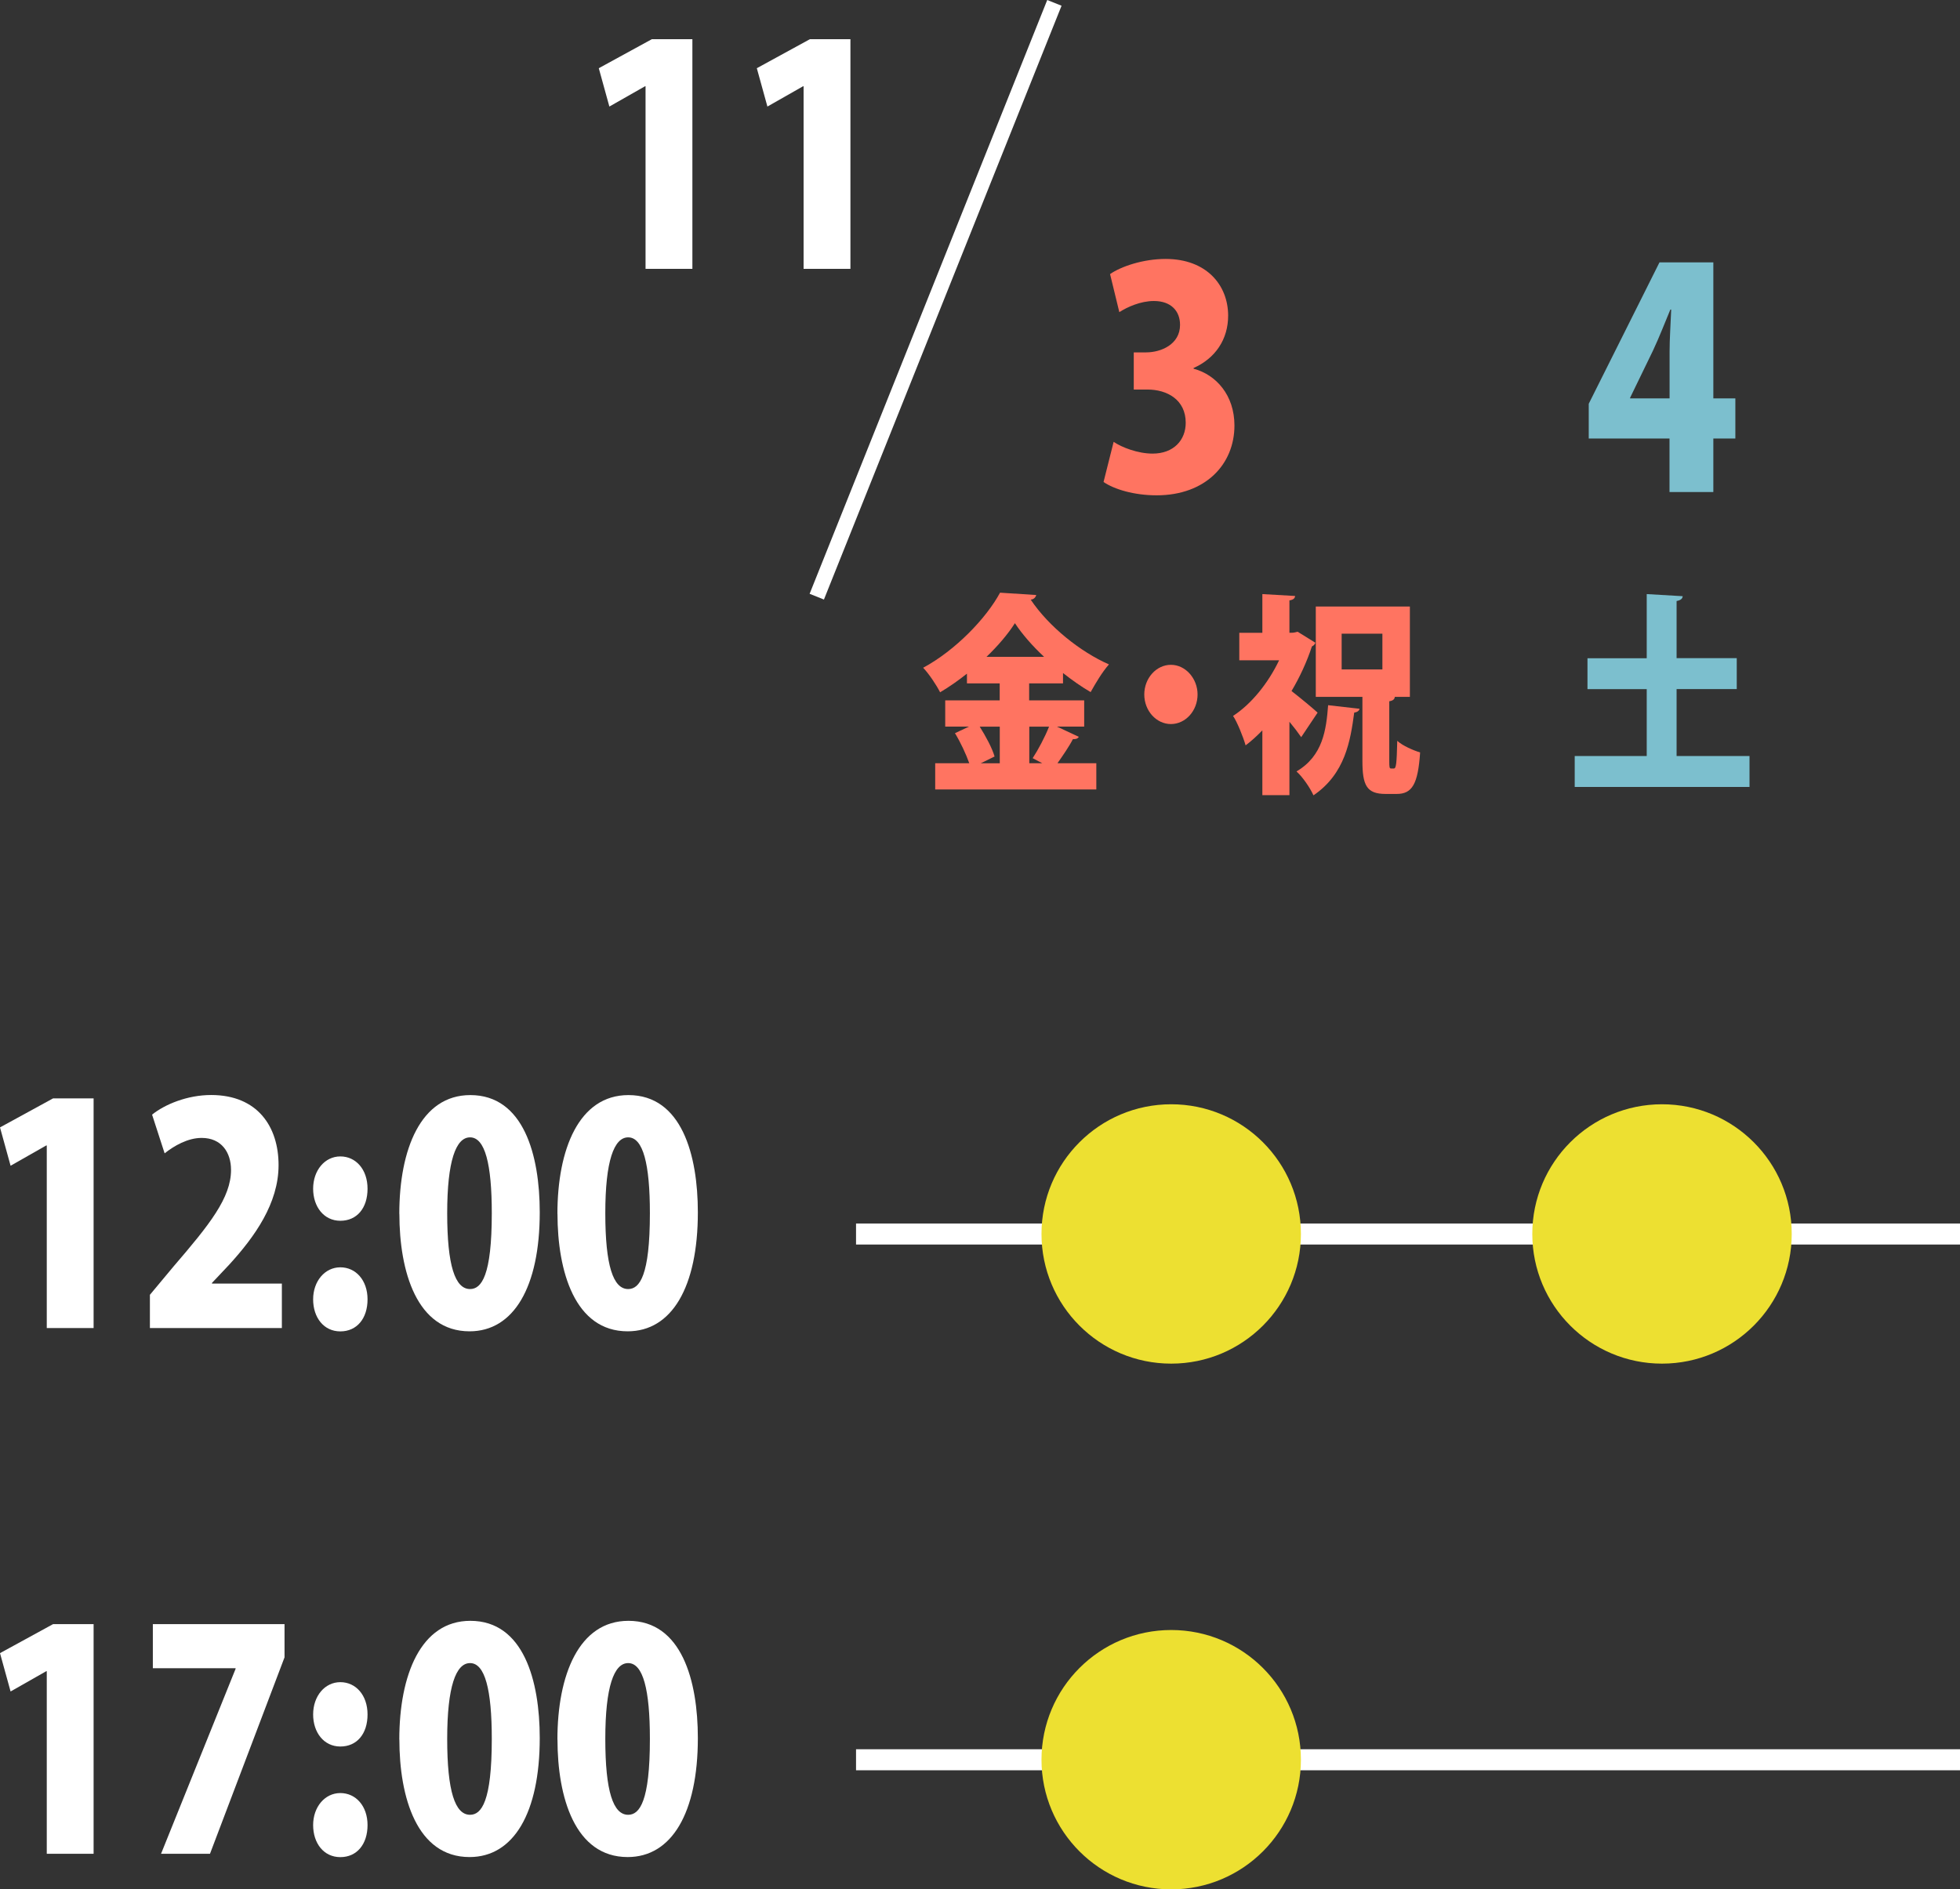 <?xml version="1.0" encoding="UTF-8"?><svg id="_レイヤー_2" xmlns="http://www.w3.org/2000/svg" viewBox="0 0 279.54 269.53"><rect x="0" y="0" width="279.54" height="269.53" fill="#333333" stroke="none"/><defs><style>.cls-1{fill:#fff;}.cls-2{stroke-width:2.2px;}.cls-2,.cls-3{fill:none;stroke:#fff;stroke-miterlimit:10;}.cls-4{fill:#7cbfce;}.cls-5{fill:#ede031;}.cls-3{stroke-width:3px;}.cls-6{fill:#ff7461;}</style></defs><g id="_レイヤー_2-2"><line class="cls-3" x1="122.09" y1="251.04" x2="279.54" y2="251.04"/><line class="cls-3" x1="122.09" y1="176.04" x2="279.54" y2="176.04"/><path class="cls-1" d="m6.67,189.45v-26.04h-.08l-5.08,2.89-1.51-5.47,7.57-4.14h5.78v32.76h-6.67Z"/><path class="cls-1" d="m40.2,189.45h-18.82v-4.74l3.42-4.1c5.08-5.91,8.15-9.74,8.15-13.71,0-2.5-1.36-4.57-4.19-4.57-1.98,0-3.92,1.12-5.28,2.2l-1.79-5.52c1.82-1.47,5.04-2.8,8.42-2.8,6.64,0,9.62,4.53,9.62,10s-3.41,10.22-7.02,14.18l-2.48,2.63v.09h9.97v6.34Z"/><path class="cls-1" d="m44.66,169.58c0-2.63,1.67-4.61,3.88-4.61s3.88,1.85,3.88,4.61-1.51,4.57-3.88,4.57-3.88-2.03-3.88-4.57Zm0,15.78c0-2.59,1.67-4.57,3.88-4.57s3.88,1.85,3.88,4.57-1.51,4.57-3.88,4.57-3.88-1.98-3.88-4.57Z"/><path class="cls-1" d="m56.95,173.16c0-9.22,3.07-16.94,10.13-16.94,7.61,0,9.9,8.58,9.9,16.72,0,10.69-3.73,16.98-10.01,16.98-7.53,0-10.01-8.54-10.01-16.77Zm13.19-.09c0-7.03-.97-10.82-3.1-10.82-2.02,0-3.26,3.36-3.26,10.82s1.12,10.82,3.26,10.82c1.63,0,3.1-1.9,3.1-10.82Z"/><path class="cls-1" d="m79.5,173.16c0-9.22,3.07-16.94,10.13-16.94,7.61,0,9.9,8.58,9.9,16.72,0,10.69-3.73,16.98-10.01,16.98-7.53,0-10.01-8.54-10.01-16.77Zm13.19-.09c0-7.03-.97-10.82-3.1-10.82-2.02,0-3.26,3.36-3.26,10.82s1.12,10.82,3.26,10.82c1.63,0,3.1-1.9,3.1-10.82Z"/><path class="cls-1" d="m6.67,264.45v-26.04h-.08l-5.08,2.89-1.51-5.47,7.57-4.14h5.78v32.76h-6.67Z"/><path class="cls-1" d="m21.8,231.69h18.78v4.74l-10.63,28.02h-6.98l10.63-26.38v-.09h-11.8v-6.29Z"/><path class="cls-1" d="m44.66,244.58c0-2.63,1.67-4.61,3.88-4.61s3.88,1.85,3.88,4.61-1.51,4.57-3.88,4.57-3.88-2.03-3.88-4.57Zm0,15.78c0-2.59,1.67-4.57,3.88-4.57s3.88,1.85,3.88,4.57-1.51,4.57-3.88,4.57-3.88-1.98-3.88-4.57Z"/><path class="cls-1" d="m56.95,248.16c0-9.22,3.07-16.94,10.13-16.94,7.61,0,9.9,8.58,9.9,16.72,0,10.69-3.73,16.98-10.01,16.98-7.53,0-10.01-8.54-10.01-16.77Zm13.19-.09c0-7.03-.97-10.82-3.1-10.82-2.02,0-3.26,3.36-3.26,10.82s1.12,10.82,3.26,10.82c1.63,0,3.1-1.9,3.1-10.82Z"/><path class="cls-1" d="m79.5,248.16c0-9.22,3.07-16.94,10.13-16.94,7.61,0,9.9,8.58,9.9,16.72,0,10.69-3.73,16.98-10.01,16.98-7.53,0-10.01-8.54-10.01-16.77Zm13.19-.09c0-7.03-.97-10.82-3.1-10.82-2.02,0-3.26,3.36-3.26,10.82s1.12,10.82,3.26,10.82c1.63,0,3.1-1.9,3.1-10.82Z"/><path class="cls-1" d="m92.07,38.35V12.31h-.08l-5.08,2.89-1.51-5.47,7.57-4.14h5.78v32.76h-6.67Z"/><path class="cls-1" d="m114.61,38.35V12.31h-.08l-5.08,2.89-1.51-5.47,7.57-4.14h5.78v32.76h-6.67Z"/><line class="cls-2" x1="150.38" y1=".41" x2="116.49" y2="85.12"/><path class="cls-6" d="m170.24,52.6c3.22.86,5.82,3.79,5.82,8.1,0,5.52-4.11,9.96-11.1,9.96-3.22,0-6.05-.86-7.57-1.9l1.44-5.73c1.13.78,3.45,1.68,5.55,1.68,3.03,0,4.73-1.94,4.73-4.4,0-3.28-2.64-4.74-5.47-4.74h-1.94v-5.3h1.75c2.17,0,4.85-1.16,4.85-3.92,0-1.98-1.28-3.41-3.73-3.41-1.9,0-3.8.86-4.93,1.59l-1.32-5.43c1.55-1.08,4.7-2.16,7.92-2.16,5.82,0,8.92,3.71,8.92,8.1,0,3.36-1.82,6.08-4.93,7.46v.09Z"/><path class="cls-6" d="m150.76,103.66l3.1,1.45c-.14.27-.46.36-.84.33-.54,1.06-1.44,2.35-2.2,3.44h5.54v3.74h-22.98v-3.74h4.86c-.46-1.3-1.25-2.99-2.04-4.29l2.01-.94h-3.4v-3.74h7.77v-2.42h-4.67v-1.39c-1.22.97-2.5,1.87-3.83,2.66-.52-1.03-1.6-2.66-2.42-3.5,4.64-2.5,9.02-7.09,10.97-10.71l5.16.33c-.08.33-.35.63-.79.66,2.61,3.89,7.14,7.48,11.16,9.24-.98,1.12-1.87,2.63-2.61,3.95-1.3-.75-2.63-1.69-3.94-2.72v1.48h-4.83v2.42h7.85v3.74h-3.88Zm-8.18,0h-2.85c.87,1.39,1.77,3.05,2.12,4.26l-1.98.97h2.72v-5.22Zm6.33-9.96c-1.68-1.57-3.15-3.26-4.16-4.8-1,1.57-2.42,3.23-4.05,4.8h8.2Zm-1.63,14.46c.79-1.21,1.74-2.99,2.34-4.5h-2.82v5.22h1.85l-1.36-.72Z"/><path class="cls-6" d="m170.8,99.07c0,2.32-1.71,4.22-3.8,4.22s-3.8-1.9-3.8-4.22,1.71-4.23,3.8-4.23,3.8,1.96,3.8,4.23Z"/><path class="cls-6" d="m187.6,91.7c-.08.24-.27.42-.49.51-.71,2.17-1.71,4.35-2.91,6.37,1.22.94,3.18,2.57,3.72,3.08l-2.34,3.5c-.43-.63-1.03-1.42-1.68-2.2v10.47h-3.86v-9.24c-.79.81-1.58,1.54-2.39,2.14-.33-1.18-1.22-3.38-1.79-4.2,2.61-1.69,5.02-4.68,6.57-7.94h-5.68v-3.92h3.29v-5.52l4.67.27c-.03.33-.24.54-.81.63v4.62c.54,0,.6,0,1.17-.15l2.53,1.57Zm6.3,9.42c-.05.27-.33.48-.76.54-.54,4.01-1.28,8.72-5.81,11.8-.49-1.09-1.55-2.63-2.42-3.41,3.78-2.23,4.24-5.95,4.51-9.45l4.48.51Zm4.24,7.33c0,1.06.03,1.18.27,1.18h.38c.33,0,.41-.63.49-3.95.73.69,2.28,1.36,3.26,1.66-.3,4.53-1.14,5.92-3.34,5.92h-1.58c-2.72,0-3.31-1.24-3.31-4.74v-9.11h-6.65v-12.89h13.42v12.89h-2.15c-.03.33-.24.54-.79.63v8.42Zm-6.79-18.05v5.1h5.81v-5.1h-5.81Z"/><circle class="cls-5" cx="167.04" cy="251.03" r="18.5"/><path class="cls-4" d="m244.36,70.19h-6.25v-7.63h-11.52v-4.96l10.09-20.17h7.68v19.4h3.14v5.73h-3.14v7.63Zm-11.87-13.36h5.63v-6.68c0-1.85.16-4.05.23-5.99h-.12c-.81,1.94-1.55,3.88-2.48,5.86l-3.26,6.72v.09Z"/><path class="cls-4" d="m239.12,107.85h10.4v4.41h-24.93v-4.41h10.27v-9.54h-8.45v-4.41h8.45v-9.15l5.13.3c-.03.36-.27.57-.87.69v8.15h8.58v4.41h-8.58v9.54Z"/><circle class="cls-5" cx="237.04" cy="176.03" r="18.5"/><circle class="cls-5" cx="167.04" cy="176.03" r="18.5"/></g></svg>